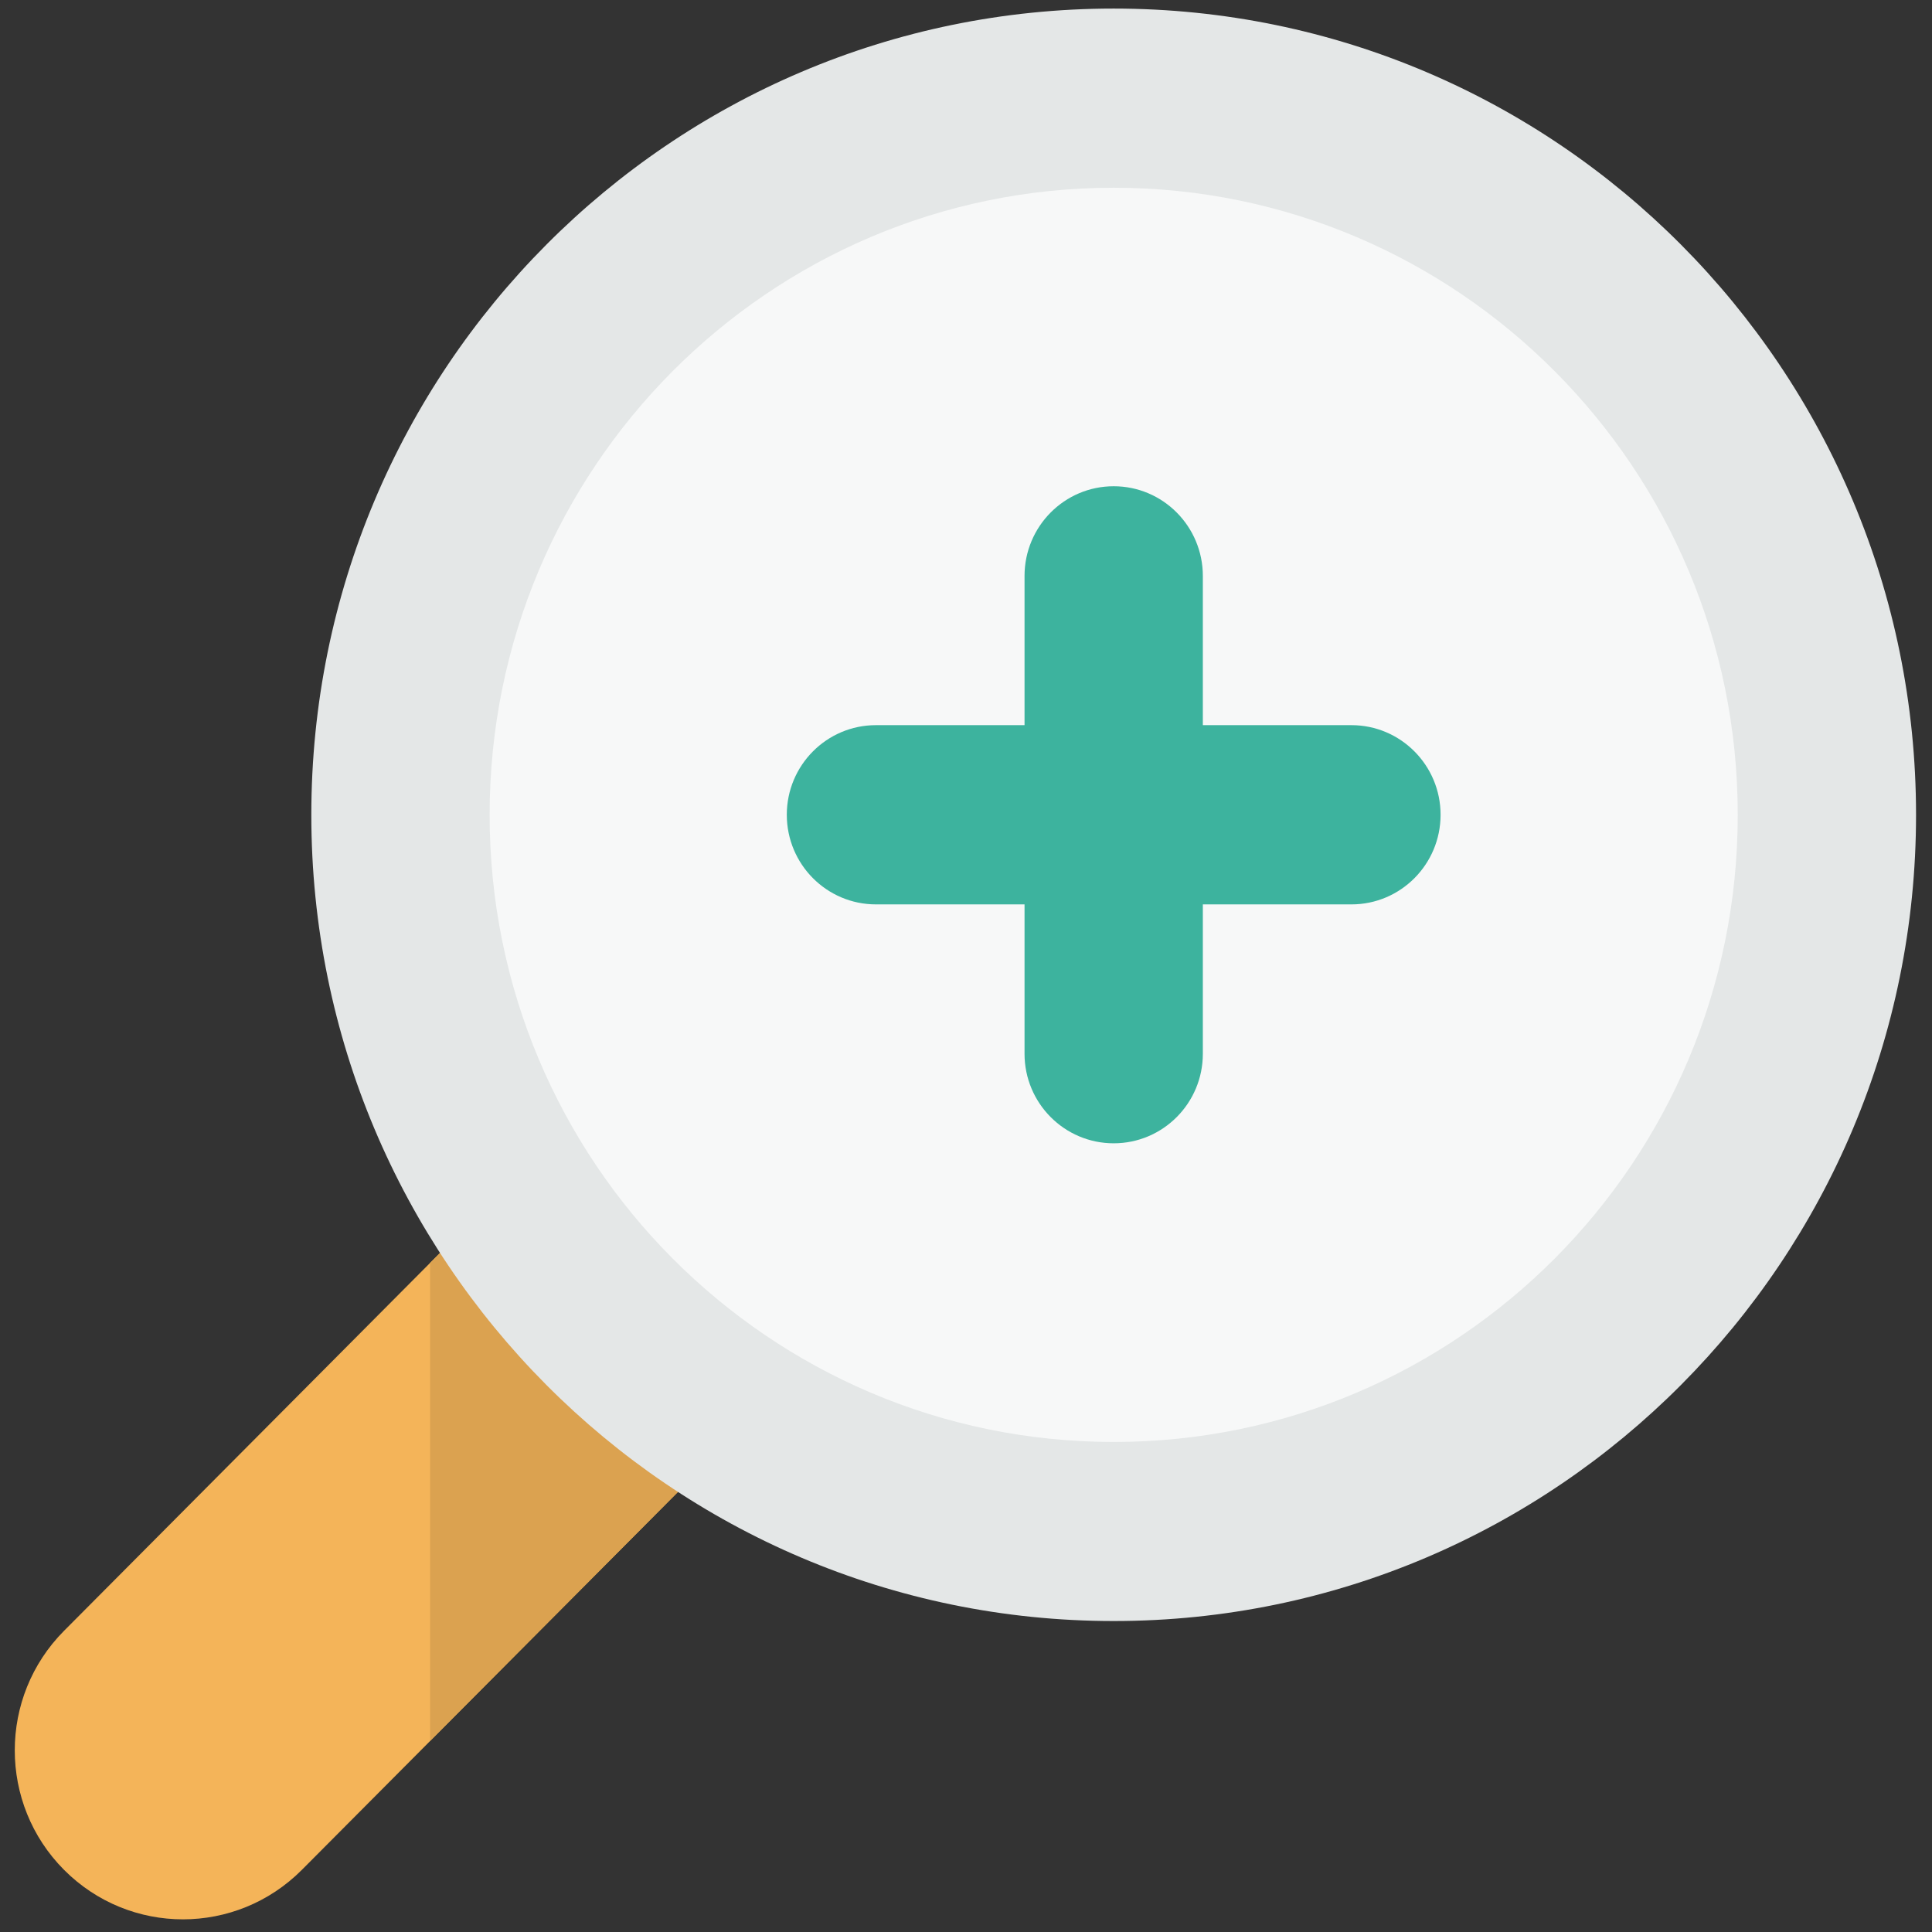 <svg xmlns="http://www.w3.org/2000/svg" xmlns:xlink="http://www.w3.org/1999/xlink" version="1.1" xml:space="preserve" width="279.965" height="279.965"><rect width="100%" height="100%" fill="#333333" stroke="none"/><rect id="backgroundrect" width="100%" height="100%" x="0" y="0" fill="none" stroke="none"/>
















<g class="currentLayer"><title>Layer 1</title><g id="svg_1" class="">
	<path style="fill:#F4B459;" d="M9.278,270.958 c9.517,9.564 24.941,9.564 34.467,0 l97.674,-98.145 c9.508,-9.564 9.508,-25.072 0,-34.653 c-9.517,-9.555 -24.959,-9.555 -34.476,0 l-97.666,98.162 C-0.239,245.893 -0.239,261.394 9.278,270.958 z" id="svg_2"/>
	<polygon style="fill:#DBA250;" points="79.573,165.673 131.232,165.673 131.232,183.052 62.4,252.211 62.331,252.211 62.331,183 " id="svg_3"/>
	<path style="fill:#E4E7E7;" d="M161.383,1.242 c-64.215,0 -116.27,52.3 -116.27,116.839 c0,64.521 52.063,116.821 116.27,116.821 c64.215,0 116.27,-52.3 116.27,-116.821 C277.653,53.542 225.599,1.242 161.383,1.242 z" id="svg_4"/>
	<path style="fill:#F7F8F8;" d="M161.383,27.207 c-49.944,0 -90.432,40.677 -90.432,90.874 c0,50.188 40.488,90.874 90.432,90.874 s90.432,-40.686 90.432,-90.874 S211.319,27.207 161.383,27.207 z" id="svg_5"/>
	<path style="fill:#3DB39E;" d="M195.834,105.082 h-21.531 v-21.62 c0,-7.183 -5.788,-13 -12.919,-13 s-12.919,5.816 -12.919,13 v21.62 h-21.531 c-7.131,0 -12.919,5.816 -12.919,12.982 c0,7.183 5.788,12.991 12.919,12.991 h21.531 v21.646 c0,7.166 5.788,12.974 12.919,12.974 c7.131,0 12.919,-5.807 12.919,-12.974 v-21.646 H195.834 c7.131,0 12.919,-5.807 12.919,-12.991 C208.752,110.897 202.964,105.082 195.834,105.082 z" id="svg_6"/>
</g><g id="svg_7">
</g><g id="svg_8">
</g><g id="svg_9">
</g><g id="svg_10">
</g><g id="svg_11">
</g><g id="svg_12">
</g><g id="svg_13">
</g><g id="svg_14">
</g><g id="svg_15">
</g><g id="svg_16">
</g><g id="svg_17">
</g><g id="svg_18">
</g><g id="svg_19">
</g><g id="svg_20">
</g><g id="svg_21">
</g></g></svg>